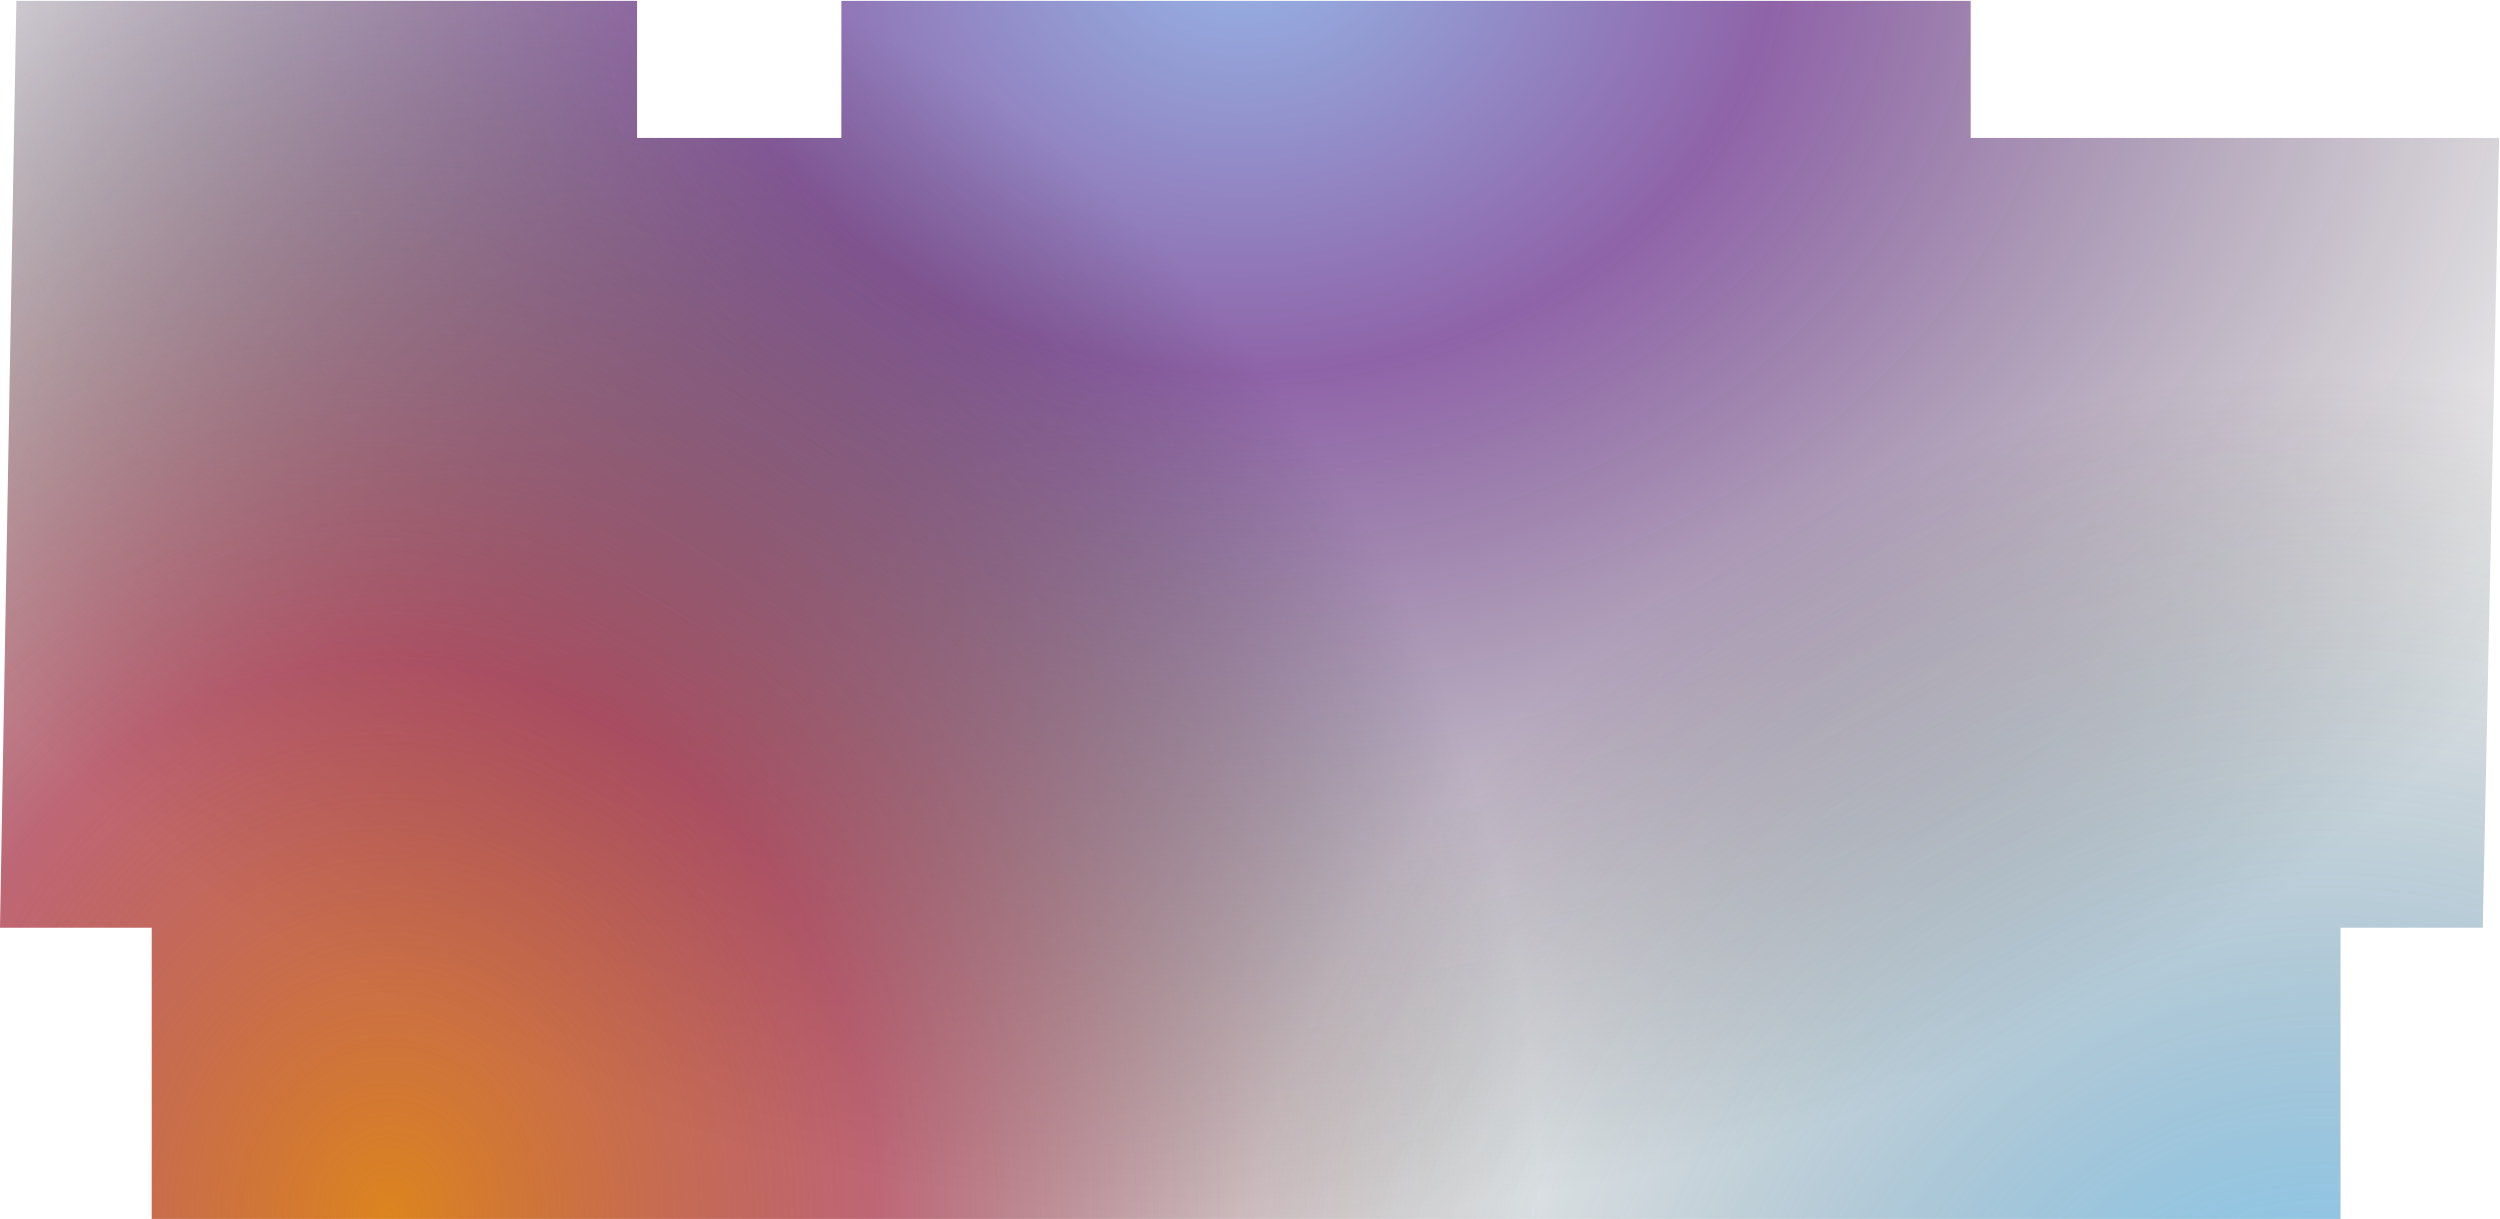 <svg xmlns="http://www.w3.org/2000/svg" width="1450" height="707" fill="none"><path fill="url(#a)" fill-opacity=".61" d="M9.5.5h360V80H488V.5h655V80h306.5l-9.5 458.087h-82.5V707H88V538.087H0L9.5.5z"/><path fill="url(#b)" fill-opacity=".88" d="M9.5.5h360V80H488V.5h655V80h306.5l-9.5 458.087h-82.5V707H88V538.087H0L9.5.5z"/><path fill="url(#c)" fill-opacity=".62" d="M9.5.5h360V80H488V.5h655V80h306.5l-9.5 458.087h-82.5V707H88V538.087H0L9.5.5z"/><defs><radialGradient id="a" cx="0" cy="0" r="1" gradientTransform="matrix(0 746 -904.721 0 720 -39)" gradientUnits="userSpaceOnUse"><stop stop-color="#5389DA"/><stop offset=".344" stop-color="#480071"/><stop offset="1" stop-opacity="0"/></radialGradient><radialGradient id="b" cx="0" cy="0" r="1" gradientTransform="matrix(666.5 0 0 766.248 226 707)" gradientUnits="userSpaceOnUse"><stop stop-color="#D77400"/><stop offset=".422" stop-color="#92001A" stop-opacity=".682"/><stop offset="1" stop-opacity="0"/></radialGradient><radialGradient id="c" cx="0" cy="0" r="1" gradientTransform="rotate(-166.267 723.75 348.828) scale(642.365)" gradientUnits="userSpaceOnUse"><stop stop-color="#1CADFF"/><stop offset="1" stop-opacity="0"/></radialGradient></defs></svg>